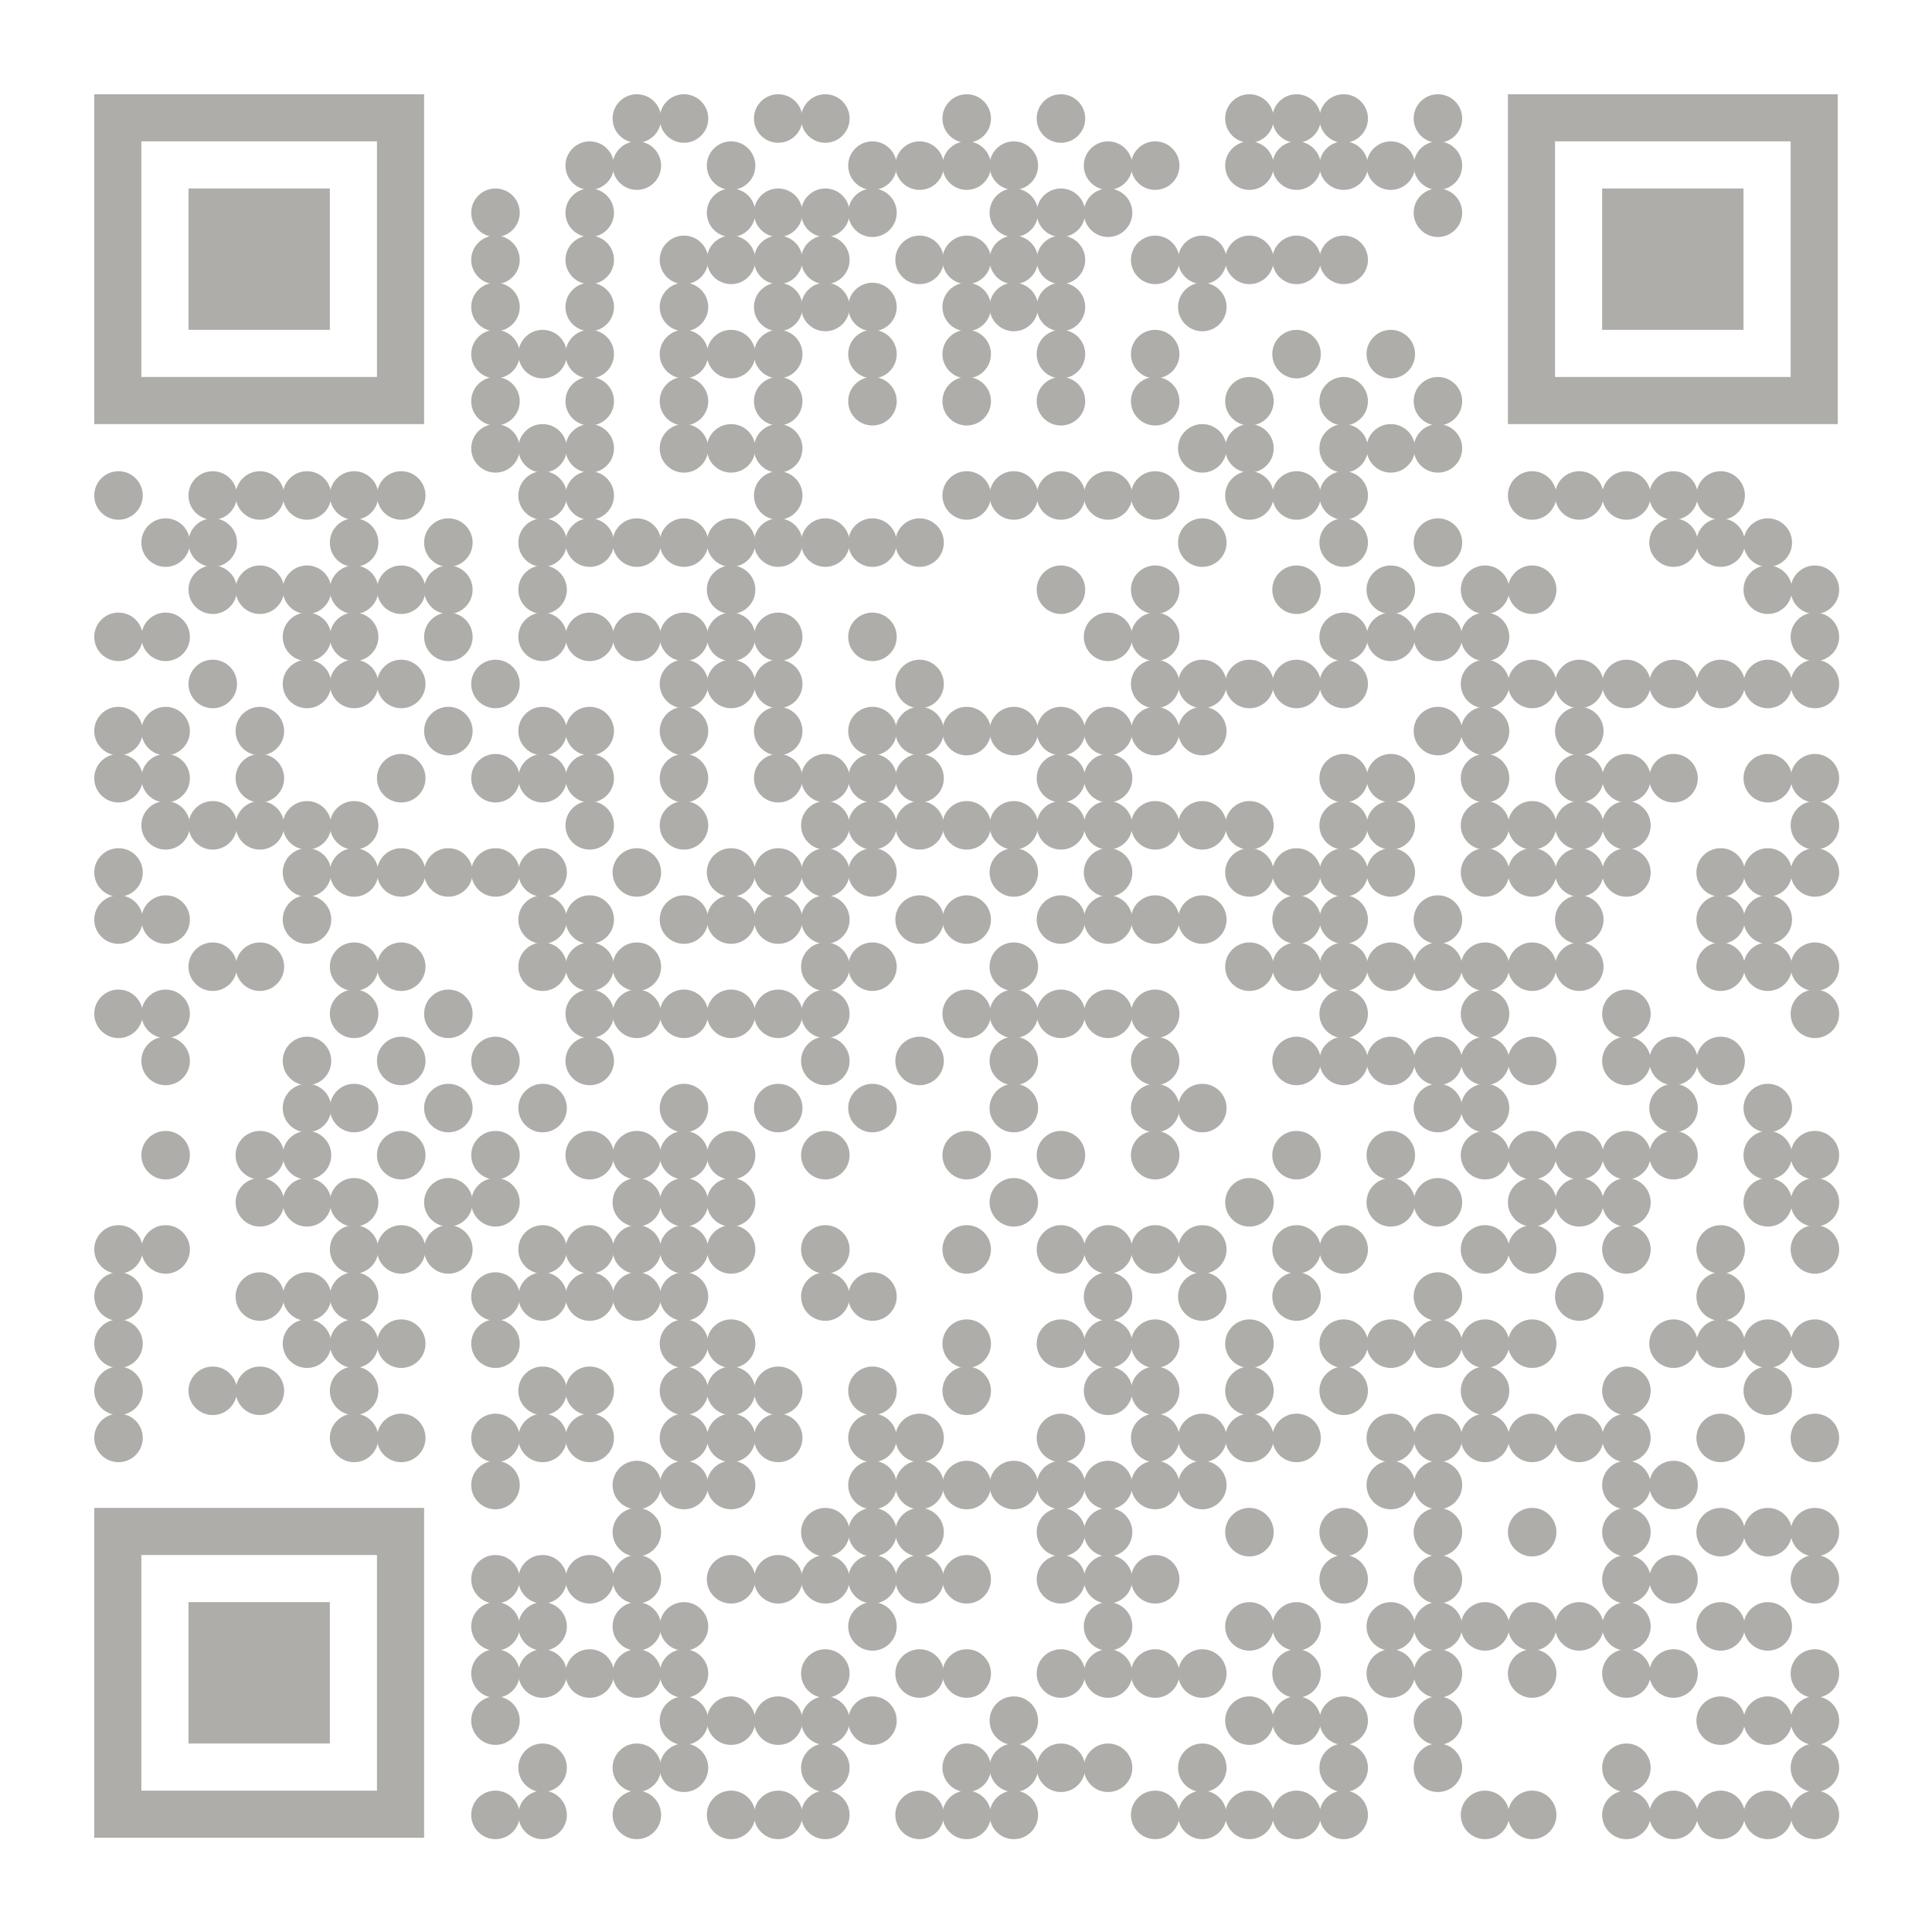 <?xml version="1.0" encoding="utf-8"?>
<svg xmlns="http://www.w3.org/2000/svg" xmlns:xlink="http://www.w3.org/1999/xlink" xml:space="preserve" width="328" height="328" viewBox="0 0 328 328"><rect width="328" height="328" fill="#ffffff" x="0" y="0"/><g fill="#aeada9">
<g transform="translate(104,16) scale(1.373)"><circle cx="3" cy="3" r="3"/></g>
<g transform="translate(112,16) scale(1.373)"><circle cx="3" cy="3" r="3"/></g>
<g transform="translate(128,16) scale(1.373)"><circle cx="3" cy="3" r="3"/></g>
<g transform="translate(136,16) scale(1.373)"><circle cx="3" cy="3" r="3"/></g>
<g transform="translate(160,16) scale(1.373)"><circle cx="3" cy="3" r="3"/></g>
<g transform="translate(176,16) scale(1.373)"><circle cx="3" cy="3" r="3"/></g>
<g transform="translate(208,16) scale(1.373)"><circle cx="3" cy="3" r="3"/></g>
<g transform="translate(216,16) scale(1.373)"><circle cx="3" cy="3" r="3"/></g>
<g transform="translate(224,16) scale(1.373)"><circle cx="3" cy="3" r="3"/></g>
<g transform="translate(240,16) scale(1.373)"><circle cx="3" cy="3" r="3"/></g>
<g transform="translate(96,24) scale(1.373)"><circle cx="3" cy="3" r="3"/></g>
<g transform="translate(104,24) scale(1.373)"><circle cx="3" cy="3" r="3"/></g>
<g transform="translate(120,24) scale(1.373)"><circle cx="3" cy="3" r="3"/></g>
<g transform="translate(144,24) scale(1.373)"><circle cx="3" cy="3" r="3"/></g>
<g transform="translate(152,24) scale(1.373)"><circle cx="3" cy="3" r="3"/></g>
<g transform="translate(160,24) scale(1.373)"><circle cx="3" cy="3" r="3"/></g>
<g transform="translate(168,24) scale(1.373)"><circle cx="3" cy="3" r="3"/></g>
<g transform="translate(184,24) scale(1.373)"><circle cx="3" cy="3" r="3"/></g>
<g transform="translate(192,24) scale(1.373)"><circle cx="3" cy="3" r="3"/></g>
<g transform="translate(208,24) scale(1.373)"><circle cx="3" cy="3" r="3"/></g>
<g transform="translate(216,24) scale(1.373)"><circle cx="3" cy="3" r="3"/></g>
<g transform="translate(224,24) scale(1.373)"><circle cx="3" cy="3" r="3"/></g>
<g transform="translate(232,24) scale(1.373)"><circle cx="3" cy="3" r="3"/></g>
<g transform="translate(240,24) scale(1.373)"><circle cx="3" cy="3" r="3"/></g>
<g transform="translate(80,32) scale(1.373)"><circle cx="3" cy="3" r="3"/></g>
<g transform="translate(96,32) scale(1.373)"><circle cx="3" cy="3" r="3"/></g>
<g transform="translate(120,32) scale(1.373)"><circle cx="3" cy="3" r="3"/></g>
<g transform="translate(128,32) scale(1.373)"><circle cx="3" cy="3" r="3"/></g>
<g transform="translate(136,32) scale(1.373)"><circle cx="3" cy="3" r="3"/></g>
<g transform="translate(144,32) scale(1.373)"><circle cx="3" cy="3" r="3"/></g>
<g transform="translate(168,32) scale(1.373)"><circle cx="3" cy="3" r="3"/></g>
<g transform="translate(176,32) scale(1.373)"><circle cx="3" cy="3" r="3"/></g>
<g transform="translate(184,32) scale(1.373)"><circle cx="3" cy="3" r="3"/></g>
<g transform="translate(240,32) scale(1.373)"><circle cx="3" cy="3" r="3"/></g>
<g transform="translate(80,40) scale(1.373)"><circle cx="3" cy="3" r="3"/></g>
<g transform="translate(96,40) scale(1.373)"><circle cx="3" cy="3" r="3"/></g>
<g transform="translate(112,40) scale(1.373)"><circle cx="3" cy="3" r="3"/></g>
<g transform="translate(120,40) scale(1.373)"><circle cx="3" cy="3" r="3"/></g>
<g transform="translate(128,40) scale(1.373)"><circle cx="3" cy="3" r="3"/></g>
<g transform="translate(136,40) scale(1.373)"><circle cx="3" cy="3" r="3"/></g>
<g transform="translate(152,40) scale(1.373)"><circle cx="3" cy="3" r="3"/></g>
<g transform="translate(160,40) scale(1.373)"><circle cx="3" cy="3" r="3"/></g>
<g transform="translate(168,40) scale(1.373)"><circle cx="3" cy="3" r="3"/></g>
<g transform="translate(176,40) scale(1.373)"><circle cx="3" cy="3" r="3"/></g>
<g transform="translate(192,40) scale(1.373)"><circle cx="3" cy="3" r="3"/></g>
<g transform="translate(200,40) scale(1.373)"><circle cx="3" cy="3" r="3"/></g>
<g transform="translate(208,40) scale(1.373)"><circle cx="3" cy="3" r="3"/></g>
<g transform="translate(216,40) scale(1.373)"><circle cx="3" cy="3" r="3"/></g>
<g transform="translate(224,40) scale(1.373)"><circle cx="3" cy="3" r="3"/></g>
<g transform="translate(80,48) scale(1.373)"><circle cx="3" cy="3" r="3"/></g>
<g transform="translate(96,48) scale(1.373)"><circle cx="3" cy="3" r="3"/></g>
<g transform="translate(112,48) scale(1.373)"><circle cx="3" cy="3" r="3"/></g>
<g transform="translate(128,48) scale(1.373)"><circle cx="3" cy="3" r="3"/></g>
<g transform="translate(136,48) scale(1.373)"><circle cx="3" cy="3" r="3"/></g>
<g transform="translate(144,48) scale(1.373)"><circle cx="3" cy="3" r="3"/></g>
<g transform="translate(160,48) scale(1.373)"><circle cx="3" cy="3" r="3"/></g>
<g transform="translate(168,48) scale(1.373)"><circle cx="3" cy="3" r="3"/></g>
<g transform="translate(176,48) scale(1.373)"><circle cx="3" cy="3" r="3"/></g>
<g transform="translate(200,48) scale(1.373)"><circle cx="3" cy="3" r="3"/></g>
<g transform="translate(80,56) scale(1.373)"><circle cx="3" cy="3" r="3"/></g>
<g transform="translate(88,56) scale(1.373)"><circle cx="3" cy="3" r="3"/></g>
<g transform="translate(96,56) scale(1.373)"><circle cx="3" cy="3" r="3"/></g>
<g transform="translate(112,56) scale(1.373)"><circle cx="3" cy="3" r="3"/></g>
<g transform="translate(120,56) scale(1.373)"><circle cx="3" cy="3" r="3"/></g>
<g transform="translate(128,56) scale(1.373)"><circle cx="3" cy="3" r="3"/></g>
<g transform="translate(144,56) scale(1.373)"><circle cx="3" cy="3" r="3"/></g>
<g transform="translate(160,56) scale(1.373)"><circle cx="3" cy="3" r="3"/></g>
<g transform="translate(176,56) scale(1.373)"><circle cx="3" cy="3" r="3"/></g>
<g transform="translate(192,56) scale(1.373)"><circle cx="3" cy="3" r="3"/></g>
<g transform="translate(216,56) scale(1.373)"><circle cx="3" cy="3" r="3"/></g>
<g transform="translate(232,56) scale(1.373)"><circle cx="3" cy="3" r="3"/></g>
<g transform="translate(80,64) scale(1.373)"><circle cx="3" cy="3" r="3"/></g>
<g transform="translate(96,64) scale(1.373)"><circle cx="3" cy="3" r="3"/></g>
<g transform="translate(112,64) scale(1.373)"><circle cx="3" cy="3" r="3"/></g>
<g transform="translate(128,64) scale(1.373)"><circle cx="3" cy="3" r="3"/></g>
<g transform="translate(144,64) scale(1.373)"><circle cx="3" cy="3" r="3"/></g>
<g transform="translate(160,64) scale(1.373)"><circle cx="3" cy="3" r="3"/></g>
<g transform="translate(176,64) scale(1.373)"><circle cx="3" cy="3" r="3"/></g>
<g transform="translate(192,64) scale(1.373)"><circle cx="3" cy="3" r="3"/></g>
<g transform="translate(208,64) scale(1.373)"><circle cx="3" cy="3" r="3"/></g>
<g transform="translate(224,64) scale(1.373)"><circle cx="3" cy="3" r="3"/></g>
<g transform="translate(240,64) scale(1.373)"><circle cx="3" cy="3" r="3"/></g>
<g transform="translate(80,72) scale(1.373)"><circle cx="3" cy="3" r="3"/></g>
<g transform="translate(88,72) scale(1.373)"><circle cx="3" cy="3" r="3"/></g>
<g transform="translate(96,72) scale(1.373)"><circle cx="3" cy="3" r="3"/></g>
<g transform="translate(112,72) scale(1.373)"><circle cx="3" cy="3" r="3"/></g>
<g transform="translate(120,72) scale(1.373)"><circle cx="3" cy="3" r="3"/></g>
<g transform="translate(128,72) scale(1.373)"><circle cx="3" cy="3" r="3"/></g>
<g transform="translate(200,72) scale(1.373)"><circle cx="3" cy="3" r="3"/></g>
<g transform="translate(208,72) scale(1.373)"><circle cx="3" cy="3" r="3"/></g>
<g transform="translate(224,72) scale(1.373)"><circle cx="3" cy="3" r="3"/></g>
<g transform="translate(232,72) scale(1.373)"><circle cx="3" cy="3" r="3"/></g>
<g transform="translate(240,72) scale(1.373)"><circle cx="3" cy="3" r="3"/></g>
<g transform="translate(16,80) scale(1.373)"><circle cx="3" cy="3" r="3"/></g>
<g transform="translate(32,80) scale(1.373)"><circle cx="3" cy="3" r="3"/></g>
<g transform="translate(40,80) scale(1.373)"><circle cx="3" cy="3" r="3"/></g>
<g transform="translate(48,80) scale(1.373)"><circle cx="3" cy="3" r="3"/></g>
<g transform="translate(56,80) scale(1.373)"><circle cx="3" cy="3" r="3"/></g>
<g transform="translate(64,80) scale(1.373)"><circle cx="3" cy="3" r="3"/></g>
<g transform="translate(88,80) scale(1.373)"><circle cx="3" cy="3" r="3"/></g>
<g transform="translate(96,80) scale(1.373)"><circle cx="3" cy="3" r="3"/></g>
<g transform="translate(128,80) scale(1.373)"><circle cx="3" cy="3" r="3"/></g>
<g transform="translate(160,80) scale(1.373)"><circle cx="3" cy="3" r="3"/></g>
<g transform="translate(168,80) scale(1.373)"><circle cx="3" cy="3" r="3"/></g>
<g transform="translate(176,80) scale(1.373)"><circle cx="3" cy="3" r="3"/></g>
<g transform="translate(184,80) scale(1.373)"><circle cx="3" cy="3" r="3"/></g>
<g transform="translate(192,80) scale(1.373)"><circle cx="3" cy="3" r="3"/></g>
<g transform="translate(208,80) scale(1.373)"><circle cx="3" cy="3" r="3"/></g>
<g transform="translate(216,80) scale(1.373)"><circle cx="3" cy="3" r="3"/></g>
<g transform="translate(224,80) scale(1.373)"><circle cx="3" cy="3" r="3"/></g>
<g transform="translate(256,80) scale(1.373)"><circle cx="3" cy="3" r="3"/></g>
<g transform="translate(264,80) scale(1.373)"><circle cx="3" cy="3" r="3"/></g>
<g transform="translate(272,80) scale(1.373)"><circle cx="3" cy="3" r="3"/></g>
<g transform="translate(280,80) scale(1.373)"><circle cx="3" cy="3" r="3"/></g>
<g transform="translate(288,80) scale(1.373)"><circle cx="3" cy="3" r="3"/></g>
<g transform="translate(24,88) scale(1.373)"><circle cx="3" cy="3" r="3"/></g>
<g transform="translate(32,88) scale(1.373)"><circle cx="3" cy="3" r="3"/></g>
<g transform="translate(56,88) scale(1.373)"><circle cx="3" cy="3" r="3"/></g>
<g transform="translate(72,88) scale(1.373)"><circle cx="3" cy="3" r="3"/></g>
<g transform="translate(88,88) scale(1.373)"><circle cx="3" cy="3" r="3"/></g>
<g transform="translate(96,88) scale(1.373)"><circle cx="3" cy="3" r="3"/></g>
<g transform="translate(104,88) scale(1.373)"><circle cx="3" cy="3" r="3"/></g>
<g transform="translate(112,88) scale(1.373)"><circle cx="3" cy="3" r="3"/></g>
<g transform="translate(120,88) scale(1.373)"><circle cx="3" cy="3" r="3"/></g>
<g transform="translate(128,88) scale(1.373)"><circle cx="3" cy="3" r="3"/></g>
<g transform="translate(136,88) scale(1.373)"><circle cx="3" cy="3" r="3"/></g>
<g transform="translate(144,88) scale(1.373)"><circle cx="3" cy="3" r="3"/></g>
<g transform="translate(152,88) scale(1.373)"><circle cx="3" cy="3" r="3"/></g>
<g transform="translate(200,88) scale(1.373)"><circle cx="3" cy="3" r="3"/></g>
<g transform="translate(224,88) scale(1.373)"><circle cx="3" cy="3" r="3"/></g>
<g transform="translate(240,88) scale(1.373)"><circle cx="3" cy="3" r="3"/></g>
<g transform="translate(280,88) scale(1.373)"><circle cx="3" cy="3" r="3"/></g>
<g transform="translate(288,88) scale(1.373)"><circle cx="3" cy="3" r="3"/></g>
<g transform="translate(296,88) scale(1.373)"><circle cx="3" cy="3" r="3"/></g>
<g transform="translate(32,96) scale(1.373)"><circle cx="3" cy="3" r="3"/></g>
<g transform="translate(40,96) scale(1.373)"><circle cx="3" cy="3" r="3"/></g>
<g transform="translate(48,96) scale(1.373)"><circle cx="3" cy="3" r="3"/></g>
<g transform="translate(56,96) scale(1.373)"><circle cx="3" cy="3" r="3"/></g>
<g transform="translate(64,96) scale(1.373)"><circle cx="3" cy="3" r="3"/></g>
<g transform="translate(72,96) scale(1.373)"><circle cx="3" cy="3" r="3"/></g>
<g transform="translate(88,96) scale(1.373)"><circle cx="3" cy="3" r="3"/></g>
<g transform="translate(120,96) scale(1.373)"><circle cx="3" cy="3" r="3"/></g>
<g transform="translate(176,96) scale(1.373)"><circle cx="3" cy="3" r="3"/></g>
<g transform="translate(192,96) scale(1.373)"><circle cx="3" cy="3" r="3"/></g>
<g transform="translate(216,96) scale(1.373)"><circle cx="3" cy="3" r="3"/></g>
<g transform="translate(232,96) scale(1.373)"><circle cx="3" cy="3" r="3"/></g>
<g transform="translate(248,96) scale(1.373)"><circle cx="3" cy="3" r="3"/></g>
<g transform="translate(256,96) scale(1.373)"><circle cx="3" cy="3" r="3"/></g>
<g transform="translate(296,96) scale(1.373)"><circle cx="3" cy="3" r="3"/></g>
<g transform="translate(304,96) scale(1.373)"><circle cx="3" cy="3" r="3"/></g>
<g transform="translate(16,104) scale(1.373)"><circle cx="3" cy="3" r="3"/></g>
<g transform="translate(24,104) scale(1.373)"><circle cx="3" cy="3" r="3"/></g>
<g transform="translate(48,104) scale(1.373)"><circle cx="3" cy="3" r="3"/></g>
<g transform="translate(56,104) scale(1.373)"><circle cx="3" cy="3" r="3"/></g>
<g transform="translate(72,104) scale(1.373)"><circle cx="3" cy="3" r="3"/></g>
<g transform="translate(88,104) scale(1.373)"><circle cx="3" cy="3" r="3"/></g>
<g transform="translate(96,104) scale(1.373)"><circle cx="3" cy="3" r="3"/></g>
<g transform="translate(104,104) scale(1.373)"><circle cx="3" cy="3" r="3"/></g>
<g transform="translate(112,104) scale(1.373)"><circle cx="3" cy="3" r="3"/></g>
<g transform="translate(120,104) scale(1.373)"><circle cx="3" cy="3" r="3"/></g>
<g transform="translate(128,104) scale(1.373)"><circle cx="3" cy="3" r="3"/></g>
<g transform="translate(144,104) scale(1.373)"><circle cx="3" cy="3" r="3"/></g>
<g transform="translate(184,104) scale(1.373)"><circle cx="3" cy="3" r="3"/></g>
<g transform="translate(192,104) scale(1.373)"><circle cx="3" cy="3" r="3"/></g>
<g transform="translate(224,104) scale(1.373)"><circle cx="3" cy="3" r="3"/></g>
<g transform="translate(232,104) scale(1.373)"><circle cx="3" cy="3" r="3"/></g>
<g transform="translate(240,104) scale(1.373)"><circle cx="3" cy="3" r="3"/></g>
<g transform="translate(248,104) scale(1.373)"><circle cx="3" cy="3" r="3"/></g>
<g transform="translate(304,104) scale(1.373)"><circle cx="3" cy="3" r="3"/></g>
<g transform="translate(32,112) scale(1.373)"><circle cx="3" cy="3" r="3"/></g>
<g transform="translate(48,112) scale(1.373)"><circle cx="3" cy="3" r="3"/></g>
<g transform="translate(56,112) scale(1.373)"><circle cx="3" cy="3" r="3"/></g>
<g transform="translate(64,112) scale(1.373)"><circle cx="3" cy="3" r="3"/></g>
<g transform="translate(80,112) scale(1.373)"><circle cx="3" cy="3" r="3"/></g>
<g transform="translate(112,112) scale(1.373)"><circle cx="3" cy="3" r="3"/></g>
<g transform="translate(120,112) scale(1.373)"><circle cx="3" cy="3" r="3"/></g>
<g transform="translate(128,112) scale(1.373)"><circle cx="3" cy="3" r="3"/></g>
<g transform="translate(152,112) scale(1.373)"><circle cx="3" cy="3" r="3"/></g>
<g transform="translate(192,112) scale(1.373)"><circle cx="3" cy="3" r="3"/></g>
<g transform="translate(200,112) scale(1.373)"><circle cx="3" cy="3" r="3"/></g>
<g transform="translate(208,112) scale(1.373)"><circle cx="3" cy="3" r="3"/></g>
<g transform="translate(216,112) scale(1.373)"><circle cx="3" cy="3" r="3"/></g>
<g transform="translate(224,112) scale(1.373)"><circle cx="3" cy="3" r="3"/></g>
<g transform="translate(248,112) scale(1.373)"><circle cx="3" cy="3" r="3"/></g>
<g transform="translate(256,112) scale(1.373)"><circle cx="3" cy="3" r="3"/></g>
<g transform="translate(264,112) scale(1.373)"><circle cx="3" cy="3" r="3"/></g>
<g transform="translate(272,112) scale(1.373)"><circle cx="3" cy="3" r="3"/></g>
<g transform="translate(280,112) scale(1.373)"><circle cx="3" cy="3" r="3"/></g>
<g transform="translate(288,112) scale(1.373)"><circle cx="3" cy="3" r="3"/></g>
<g transform="translate(296,112) scale(1.373)"><circle cx="3" cy="3" r="3"/></g>
<g transform="translate(304,112) scale(1.373)"><circle cx="3" cy="3" r="3"/></g>
<g transform="translate(16,120) scale(1.373)"><circle cx="3" cy="3" r="3"/></g>
<g transform="translate(24,120) scale(1.373)"><circle cx="3" cy="3" r="3"/></g>
<g transform="translate(40,120) scale(1.373)"><circle cx="3" cy="3" r="3"/></g>
<g transform="translate(72,120) scale(1.373)"><circle cx="3" cy="3" r="3"/></g>
<g transform="translate(88,120) scale(1.373)"><circle cx="3" cy="3" r="3"/></g>
<g transform="translate(96,120) scale(1.373)"><circle cx="3" cy="3" r="3"/></g>
<g transform="translate(112,120) scale(1.373)"><circle cx="3" cy="3" r="3"/></g>
<g transform="translate(128,120) scale(1.373)"><circle cx="3" cy="3" r="3"/></g>
<g transform="translate(144,120) scale(1.373)"><circle cx="3" cy="3" r="3"/></g>
<g transform="translate(152,120) scale(1.373)"><circle cx="3" cy="3" r="3"/></g>
<g transform="translate(160,120) scale(1.373)"><circle cx="3" cy="3" r="3"/></g>
<g transform="translate(168,120) scale(1.373)"><circle cx="3" cy="3" r="3"/></g>
<g transform="translate(176,120) scale(1.373)"><circle cx="3" cy="3" r="3"/></g>
<g transform="translate(184,120) scale(1.373)"><circle cx="3" cy="3" r="3"/></g>
<g transform="translate(192,120) scale(1.373)"><circle cx="3" cy="3" r="3"/></g>
<g transform="translate(200,120) scale(1.373)"><circle cx="3" cy="3" r="3"/></g>
<g transform="translate(240,120) scale(1.373)"><circle cx="3" cy="3" r="3"/></g>
<g transform="translate(248,120) scale(1.373)"><circle cx="3" cy="3" r="3"/></g>
<g transform="translate(264,120) scale(1.373)"><circle cx="3" cy="3" r="3"/></g>
<g transform="translate(16,128) scale(1.373)"><circle cx="3" cy="3" r="3"/></g>
<g transform="translate(24,128) scale(1.373)"><circle cx="3" cy="3" r="3"/></g>
<g transform="translate(40,128) scale(1.373)"><circle cx="3" cy="3" r="3"/></g>
<g transform="translate(64,128) scale(1.373)"><circle cx="3" cy="3" r="3"/></g>
<g transform="translate(80,128) scale(1.373)"><circle cx="3" cy="3" r="3"/></g>
<g transform="translate(88,128) scale(1.373)"><circle cx="3" cy="3" r="3"/></g>
<g transform="translate(96,128) scale(1.373)"><circle cx="3" cy="3" r="3"/></g>
<g transform="translate(112,128) scale(1.373)"><circle cx="3" cy="3" r="3"/></g>
<g transform="translate(128,128) scale(1.373)"><circle cx="3" cy="3" r="3"/></g>
<g transform="translate(136,128) scale(1.373)"><circle cx="3" cy="3" r="3"/></g>
<g transform="translate(144,128) scale(1.373)"><circle cx="3" cy="3" r="3"/></g>
<g transform="translate(152,128) scale(1.373)"><circle cx="3" cy="3" r="3"/></g>
<g transform="translate(176,128) scale(1.373)"><circle cx="3" cy="3" r="3"/></g>
<g transform="translate(184,128) scale(1.373)"><circle cx="3" cy="3" r="3"/></g>
<g transform="translate(224,128) scale(1.373)"><circle cx="3" cy="3" r="3"/></g>
<g transform="translate(232,128) scale(1.373)"><circle cx="3" cy="3" r="3"/></g>
<g transform="translate(248,128) scale(1.373)"><circle cx="3" cy="3" r="3"/></g>
<g transform="translate(264,128) scale(1.373)"><circle cx="3" cy="3" r="3"/></g>
<g transform="translate(272,128) scale(1.373)"><circle cx="3" cy="3" r="3"/></g>
<g transform="translate(280,128) scale(1.373)"><circle cx="3" cy="3" r="3"/></g>
<g transform="translate(296,128) scale(1.373)"><circle cx="3" cy="3" r="3"/></g>
<g transform="translate(304,128) scale(1.373)"><circle cx="3" cy="3" r="3"/></g>
<g transform="translate(24,136) scale(1.373)"><circle cx="3" cy="3" r="3"/></g>
<g transform="translate(32,136) scale(1.373)"><circle cx="3" cy="3" r="3"/></g>
<g transform="translate(40,136) scale(1.373)"><circle cx="3" cy="3" r="3"/></g>
<g transform="translate(48,136) scale(1.373)"><circle cx="3" cy="3" r="3"/></g>
<g transform="translate(56,136) scale(1.373)"><circle cx="3" cy="3" r="3"/></g>
<g transform="translate(96,136) scale(1.373)"><circle cx="3" cy="3" r="3"/></g>
<g transform="translate(112,136) scale(1.373)"><circle cx="3" cy="3" r="3"/></g>
<g transform="translate(136,136) scale(1.373)"><circle cx="3" cy="3" r="3"/></g>
<g transform="translate(144,136) scale(1.373)"><circle cx="3" cy="3" r="3"/></g>
<g transform="translate(152,136) scale(1.373)"><circle cx="3" cy="3" r="3"/></g>
<g transform="translate(160,136) scale(1.373)"><circle cx="3" cy="3" r="3"/></g>
<g transform="translate(168,136) scale(1.373)"><circle cx="3" cy="3" r="3"/></g>
<g transform="translate(176,136) scale(1.373)"><circle cx="3" cy="3" r="3"/></g>
<g transform="translate(184,136) scale(1.373)"><circle cx="3" cy="3" r="3"/></g>
<g transform="translate(192,136) scale(1.373)"><circle cx="3" cy="3" r="3"/></g>
<g transform="translate(200,136) scale(1.373)"><circle cx="3" cy="3" r="3"/></g>
<g transform="translate(208,136) scale(1.373)"><circle cx="3" cy="3" r="3"/></g>
<g transform="translate(224,136) scale(1.373)"><circle cx="3" cy="3" r="3"/></g>
<g transform="translate(232,136) scale(1.373)"><circle cx="3" cy="3" r="3"/></g>
<g transform="translate(248,136) scale(1.373)"><circle cx="3" cy="3" r="3"/></g>
<g transform="translate(256,136) scale(1.373)"><circle cx="3" cy="3" r="3"/></g>
<g transform="translate(264,136) scale(1.373)"><circle cx="3" cy="3" r="3"/></g>
<g transform="translate(272,136) scale(1.373)"><circle cx="3" cy="3" r="3"/></g>
<g transform="translate(304,136) scale(1.373)"><circle cx="3" cy="3" r="3"/></g>
<g transform="translate(16,144) scale(1.373)"><circle cx="3" cy="3" r="3"/></g>
<g transform="translate(48,144) scale(1.373)"><circle cx="3" cy="3" r="3"/></g>
<g transform="translate(56,144) scale(1.373)"><circle cx="3" cy="3" r="3"/></g>
<g transform="translate(64,144) scale(1.373)"><circle cx="3" cy="3" r="3"/></g>
<g transform="translate(72,144) scale(1.373)"><circle cx="3" cy="3" r="3"/></g>
<g transform="translate(80,144) scale(1.373)"><circle cx="3" cy="3" r="3"/></g>
<g transform="translate(88,144) scale(1.373)"><circle cx="3" cy="3" r="3"/></g>
<g transform="translate(104,144) scale(1.373)"><circle cx="3" cy="3" r="3"/></g>
<g transform="translate(120,144) scale(1.373)"><circle cx="3" cy="3" r="3"/></g>
<g transform="translate(128,144) scale(1.373)"><circle cx="3" cy="3" r="3"/></g>
<g transform="translate(136,144) scale(1.373)"><circle cx="3" cy="3" r="3"/></g>
<g transform="translate(144,144) scale(1.373)"><circle cx="3" cy="3" r="3"/></g>
<g transform="translate(168,144) scale(1.373)"><circle cx="3" cy="3" r="3"/></g>
<g transform="translate(184,144) scale(1.373)"><circle cx="3" cy="3" r="3"/></g>
<g transform="translate(208,144) scale(1.373)"><circle cx="3" cy="3" r="3"/></g>
<g transform="translate(216,144) scale(1.373)"><circle cx="3" cy="3" r="3"/></g>
<g transform="translate(224,144) scale(1.373)"><circle cx="3" cy="3" r="3"/></g>
<g transform="translate(232,144) scale(1.373)"><circle cx="3" cy="3" r="3"/></g>
<g transform="translate(248,144) scale(1.373)"><circle cx="3" cy="3" r="3"/></g>
<g transform="translate(256,144) scale(1.373)"><circle cx="3" cy="3" r="3"/></g>
<g transform="translate(264,144) scale(1.373)"><circle cx="3" cy="3" r="3"/></g>
<g transform="translate(272,144) scale(1.373)"><circle cx="3" cy="3" r="3"/></g>
<g transform="translate(288,144) scale(1.373)"><circle cx="3" cy="3" r="3"/></g>
<g transform="translate(296,144) scale(1.373)"><circle cx="3" cy="3" r="3"/></g>
<g transform="translate(304,144) scale(1.373)"><circle cx="3" cy="3" r="3"/></g>
<g transform="translate(16,152) scale(1.373)"><circle cx="3" cy="3" r="3"/></g>
<g transform="translate(24,152) scale(1.373)"><circle cx="3" cy="3" r="3"/></g>
<g transform="translate(48,152) scale(1.373)"><circle cx="3" cy="3" r="3"/></g>
<g transform="translate(88,152) scale(1.373)"><circle cx="3" cy="3" r="3"/></g>
<g transform="translate(96,152) scale(1.373)"><circle cx="3" cy="3" r="3"/></g>
<g transform="translate(112,152) scale(1.373)"><circle cx="3" cy="3" r="3"/></g>
<g transform="translate(120,152) scale(1.373)"><circle cx="3" cy="3" r="3"/></g>
<g transform="translate(128,152) scale(1.373)"><circle cx="3" cy="3" r="3"/></g>
<g transform="translate(136,152) scale(1.373)"><circle cx="3" cy="3" r="3"/></g>
<g transform="translate(152,152) scale(1.373)"><circle cx="3" cy="3" r="3"/></g>
<g transform="translate(160,152) scale(1.373)"><circle cx="3" cy="3" r="3"/></g>
<g transform="translate(176,152) scale(1.373)"><circle cx="3" cy="3" r="3"/></g>
<g transform="translate(184,152) scale(1.373)"><circle cx="3" cy="3" r="3"/></g>
<g transform="translate(192,152) scale(1.373)"><circle cx="3" cy="3" r="3"/></g>
<g transform="translate(200,152) scale(1.373)"><circle cx="3" cy="3" r="3"/></g>
<g transform="translate(216,152) scale(1.373)"><circle cx="3" cy="3" r="3"/></g>
<g transform="translate(224,152) scale(1.373)"><circle cx="3" cy="3" r="3"/></g>
<g transform="translate(240,152) scale(1.373)"><circle cx="3" cy="3" r="3"/></g>
<g transform="translate(264,152) scale(1.373)"><circle cx="3" cy="3" r="3"/></g>
<g transform="translate(288,152) scale(1.373)"><circle cx="3" cy="3" r="3"/></g>
<g transform="translate(296,152) scale(1.373)"><circle cx="3" cy="3" r="3"/></g>
<g transform="translate(32,160) scale(1.373)"><circle cx="3" cy="3" r="3"/></g>
<g transform="translate(40,160) scale(1.373)"><circle cx="3" cy="3" r="3"/></g>
<g transform="translate(56,160) scale(1.373)"><circle cx="3" cy="3" r="3"/></g>
<g transform="translate(64,160) scale(1.373)"><circle cx="3" cy="3" r="3"/></g>
<g transform="translate(88,160) scale(1.373)"><circle cx="3" cy="3" r="3"/></g>
<g transform="translate(96,160) scale(1.373)"><circle cx="3" cy="3" r="3"/></g>
<g transform="translate(104,160) scale(1.373)"><circle cx="3" cy="3" r="3"/></g>
<g transform="translate(136,160) scale(1.373)"><circle cx="3" cy="3" r="3"/></g>
<g transform="translate(144,160) scale(1.373)"><circle cx="3" cy="3" r="3"/></g>
<g transform="translate(168,160) scale(1.373)"><circle cx="3" cy="3" r="3"/></g>
<g transform="translate(208,160) scale(1.373)"><circle cx="3" cy="3" r="3"/></g>
<g transform="translate(216,160) scale(1.373)"><circle cx="3" cy="3" r="3"/></g>
<g transform="translate(224,160) scale(1.373)"><circle cx="3" cy="3" r="3"/></g>
<g transform="translate(232,160) scale(1.373)"><circle cx="3" cy="3" r="3"/></g>
<g transform="translate(240,160) scale(1.373)"><circle cx="3" cy="3" r="3"/></g>
<g transform="translate(248,160) scale(1.373)"><circle cx="3" cy="3" r="3"/></g>
<g transform="translate(256,160) scale(1.373)"><circle cx="3" cy="3" r="3"/></g>
<g transform="translate(264,160) scale(1.373)"><circle cx="3" cy="3" r="3"/></g>
<g transform="translate(288,160) scale(1.373)"><circle cx="3" cy="3" r="3"/></g>
<g transform="translate(296,160) scale(1.373)"><circle cx="3" cy="3" r="3"/></g>
<g transform="translate(304,160) scale(1.373)"><circle cx="3" cy="3" r="3"/></g>
<g transform="translate(16,168) scale(1.373)"><circle cx="3" cy="3" r="3"/></g>
<g transform="translate(24,168) scale(1.373)"><circle cx="3" cy="3" r="3"/></g>
<g transform="translate(56,168) scale(1.373)"><circle cx="3" cy="3" r="3"/></g>
<g transform="translate(72,168) scale(1.373)"><circle cx="3" cy="3" r="3"/></g>
<g transform="translate(96,168) scale(1.373)"><circle cx="3" cy="3" r="3"/></g>
<g transform="translate(104,168) scale(1.373)"><circle cx="3" cy="3" r="3"/></g>
<g transform="translate(112,168) scale(1.373)"><circle cx="3" cy="3" r="3"/></g>
<g transform="translate(120,168) scale(1.373)"><circle cx="3" cy="3" r="3"/></g>
<g transform="translate(128,168) scale(1.373)"><circle cx="3" cy="3" r="3"/></g>
<g transform="translate(136,168) scale(1.373)"><circle cx="3" cy="3" r="3"/></g>
<g transform="translate(160,168) scale(1.373)"><circle cx="3" cy="3" r="3"/></g>
<g transform="translate(168,168) scale(1.373)"><circle cx="3" cy="3" r="3"/></g>
<g transform="translate(176,168) scale(1.373)"><circle cx="3" cy="3" r="3"/></g>
<g transform="translate(184,168) scale(1.373)"><circle cx="3" cy="3" r="3"/></g>
<g transform="translate(192,168) scale(1.373)"><circle cx="3" cy="3" r="3"/></g>
<g transform="translate(224,168) scale(1.373)"><circle cx="3" cy="3" r="3"/></g>
<g transform="translate(248,168) scale(1.373)"><circle cx="3" cy="3" r="3"/></g>
<g transform="translate(272,168) scale(1.373)"><circle cx="3" cy="3" r="3"/></g>
<g transform="translate(304,168) scale(1.373)"><circle cx="3" cy="3" r="3"/></g>
<g transform="translate(24,176) scale(1.373)"><circle cx="3" cy="3" r="3"/></g>
<g transform="translate(48,176) scale(1.373)"><circle cx="3" cy="3" r="3"/></g>
<g transform="translate(64,176) scale(1.373)"><circle cx="3" cy="3" r="3"/></g>
<g transform="translate(80,176) scale(1.373)"><circle cx="3" cy="3" r="3"/></g>
<g transform="translate(96,176) scale(1.373)"><circle cx="3" cy="3" r="3"/></g>
<g transform="translate(136,176) scale(1.373)"><circle cx="3" cy="3" r="3"/></g>
<g transform="translate(152,176) scale(1.373)"><circle cx="3" cy="3" r="3"/></g>
<g transform="translate(168,176) scale(1.373)"><circle cx="3" cy="3" r="3"/></g>
<g transform="translate(192,176) scale(1.373)"><circle cx="3" cy="3" r="3"/></g>
<g transform="translate(216,176) scale(1.373)"><circle cx="3" cy="3" r="3"/></g>
<g transform="translate(224,176) scale(1.373)"><circle cx="3" cy="3" r="3"/></g>
<g transform="translate(232,176) scale(1.373)"><circle cx="3" cy="3" r="3"/></g>
<g transform="translate(240,176) scale(1.373)"><circle cx="3" cy="3" r="3"/></g>
<g transform="translate(248,176) scale(1.373)"><circle cx="3" cy="3" r="3"/></g>
<g transform="translate(256,176) scale(1.373)"><circle cx="3" cy="3" r="3"/></g>
<g transform="translate(272,176) scale(1.373)"><circle cx="3" cy="3" r="3"/></g>
<g transform="translate(280,176) scale(1.373)"><circle cx="3" cy="3" r="3"/></g>
<g transform="translate(288,176) scale(1.373)"><circle cx="3" cy="3" r="3"/></g>
<g transform="translate(48,184) scale(1.373)"><circle cx="3" cy="3" r="3"/></g>
<g transform="translate(56,184) scale(1.373)"><circle cx="3" cy="3" r="3"/></g>
<g transform="translate(72,184) scale(1.373)"><circle cx="3" cy="3" r="3"/></g>
<g transform="translate(88,184) scale(1.373)"><circle cx="3" cy="3" r="3"/></g>
<g transform="translate(112,184) scale(1.373)"><circle cx="3" cy="3" r="3"/></g>
<g transform="translate(128,184) scale(1.373)"><circle cx="3" cy="3" r="3"/></g>
<g transform="translate(144,184) scale(1.373)"><circle cx="3" cy="3" r="3"/></g>
<g transform="translate(168,184) scale(1.373)"><circle cx="3" cy="3" r="3"/></g>
<g transform="translate(192,184) scale(1.373)"><circle cx="3" cy="3" r="3"/></g>
<g transform="translate(200,184) scale(1.373)"><circle cx="3" cy="3" r="3"/></g>
<g transform="translate(240,184) scale(1.373)"><circle cx="3" cy="3" r="3"/></g>
<g transform="translate(248,184) scale(1.373)"><circle cx="3" cy="3" r="3"/></g>
<g transform="translate(280,184) scale(1.373)"><circle cx="3" cy="3" r="3"/></g>
<g transform="translate(296,184) scale(1.373)"><circle cx="3" cy="3" r="3"/></g>
<g transform="translate(24,192) scale(1.373)"><circle cx="3" cy="3" r="3"/></g>
<g transform="translate(40,192) scale(1.373)"><circle cx="3" cy="3" r="3"/></g>
<g transform="translate(48,192) scale(1.373)"><circle cx="3" cy="3" r="3"/></g>
<g transform="translate(64,192) scale(1.373)"><circle cx="3" cy="3" r="3"/></g>
<g transform="translate(80,192) scale(1.373)"><circle cx="3" cy="3" r="3"/></g>
<g transform="translate(96,192) scale(1.373)"><circle cx="3" cy="3" r="3"/></g>
<g transform="translate(104,192) scale(1.373)"><circle cx="3" cy="3" r="3"/></g>
<g transform="translate(112,192) scale(1.373)"><circle cx="3" cy="3" r="3"/></g>
<g transform="translate(120,192) scale(1.373)"><circle cx="3" cy="3" r="3"/></g>
<g transform="translate(136,192) scale(1.373)"><circle cx="3" cy="3" r="3"/></g>
<g transform="translate(160,192) scale(1.373)"><circle cx="3" cy="3" r="3"/></g>
<g transform="translate(176,192) scale(1.373)"><circle cx="3" cy="3" r="3"/></g>
<g transform="translate(192,192) scale(1.373)"><circle cx="3" cy="3" r="3"/></g>
<g transform="translate(216,192) scale(1.373)"><circle cx="3" cy="3" r="3"/></g>
<g transform="translate(232,192) scale(1.373)"><circle cx="3" cy="3" r="3"/></g>
<g transform="translate(248,192) scale(1.373)"><circle cx="3" cy="3" r="3"/></g>
<g transform="translate(256,192) scale(1.373)"><circle cx="3" cy="3" r="3"/></g>
<g transform="translate(264,192) scale(1.373)"><circle cx="3" cy="3" r="3"/></g>
<g transform="translate(272,192) scale(1.373)"><circle cx="3" cy="3" r="3"/></g>
<g transform="translate(280,192) scale(1.373)"><circle cx="3" cy="3" r="3"/></g>
<g transform="translate(296,192) scale(1.373)"><circle cx="3" cy="3" r="3"/></g>
<g transform="translate(304,192) scale(1.373)"><circle cx="3" cy="3" r="3"/></g>
<g transform="translate(40,200) scale(1.373)"><circle cx="3" cy="3" r="3"/></g>
<g transform="translate(48,200) scale(1.373)"><circle cx="3" cy="3" r="3"/></g>
<g transform="translate(56,200) scale(1.373)"><circle cx="3" cy="3" r="3"/></g>
<g transform="translate(72,200) scale(1.373)"><circle cx="3" cy="3" r="3"/></g>
<g transform="translate(80,200) scale(1.373)"><circle cx="3" cy="3" r="3"/></g>
<g transform="translate(104,200) scale(1.373)"><circle cx="3" cy="3" r="3"/></g>
<g transform="translate(112,200) scale(1.373)"><circle cx="3" cy="3" r="3"/></g>
<g transform="translate(120,200) scale(1.373)"><circle cx="3" cy="3" r="3"/></g>
<g transform="translate(168,200) scale(1.373)"><circle cx="3" cy="3" r="3"/></g>
<g transform="translate(208,200) scale(1.373)"><circle cx="3" cy="3" r="3"/></g>
<g transform="translate(232,200) scale(1.373)"><circle cx="3" cy="3" r="3"/></g>
<g transform="translate(240,200) scale(1.373)"><circle cx="3" cy="3" r="3"/></g>
<g transform="translate(256,200) scale(1.373)"><circle cx="3" cy="3" r="3"/></g>
<g transform="translate(264,200) scale(1.373)"><circle cx="3" cy="3" r="3"/></g>
<g transform="translate(272,200) scale(1.373)"><circle cx="3" cy="3" r="3"/></g>
<g transform="translate(296,200) scale(1.373)"><circle cx="3" cy="3" r="3"/></g>
<g transform="translate(304,200) scale(1.373)"><circle cx="3" cy="3" r="3"/></g>
<g transform="translate(16,208) scale(1.373)"><circle cx="3" cy="3" r="3"/></g>
<g transform="translate(24,208) scale(1.373)"><circle cx="3" cy="3" r="3"/></g>
<g transform="translate(56,208) scale(1.373)"><circle cx="3" cy="3" r="3"/></g>
<g transform="translate(64,208) scale(1.373)"><circle cx="3" cy="3" r="3"/></g>
<g transform="translate(72,208) scale(1.373)"><circle cx="3" cy="3" r="3"/></g>
<g transform="translate(88,208) scale(1.373)"><circle cx="3" cy="3" r="3"/></g>
<g transform="translate(96,208) scale(1.373)"><circle cx="3" cy="3" r="3"/></g>
<g transform="translate(104,208) scale(1.373)"><circle cx="3" cy="3" r="3"/></g>
<g transform="translate(112,208) scale(1.373)"><circle cx="3" cy="3" r="3"/></g>
<g transform="translate(120,208) scale(1.373)"><circle cx="3" cy="3" r="3"/></g>
<g transform="translate(136,208) scale(1.373)"><circle cx="3" cy="3" r="3"/></g>
<g transform="translate(160,208) scale(1.373)"><circle cx="3" cy="3" r="3"/></g>
<g transform="translate(176,208) scale(1.373)"><circle cx="3" cy="3" r="3"/></g>
<g transform="translate(184,208) scale(1.373)"><circle cx="3" cy="3" r="3"/></g>
<g transform="translate(192,208) scale(1.373)"><circle cx="3" cy="3" r="3"/></g>
<g transform="translate(200,208) scale(1.373)"><circle cx="3" cy="3" r="3"/></g>
<g transform="translate(216,208) scale(1.373)"><circle cx="3" cy="3" r="3"/></g>
<g transform="translate(224,208) scale(1.373)"><circle cx="3" cy="3" r="3"/></g>
<g transform="translate(248,208) scale(1.373)"><circle cx="3" cy="3" r="3"/></g>
<g transform="translate(256,208) scale(1.373)"><circle cx="3" cy="3" r="3"/></g>
<g transform="translate(272,208) scale(1.373)"><circle cx="3" cy="3" r="3"/></g>
<g transform="translate(288,208) scale(1.373)"><circle cx="3" cy="3" r="3"/></g>
<g transform="translate(304,208) scale(1.373)"><circle cx="3" cy="3" r="3"/></g>
<g transform="translate(16,216) scale(1.373)"><circle cx="3" cy="3" r="3"/></g>
<g transform="translate(40,216) scale(1.373)"><circle cx="3" cy="3" r="3"/></g>
<g transform="translate(48,216) scale(1.373)"><circle cx="3" cy="3" r="3"/></g>
<g transform="translate(56,216) scale(1.373)"><circle cx="3" cy="3" r="3"/></g>
<g transform="translate(80,216) scale(1.373)"><circle cx="3" cy="3" r="3"/></g>
<g transform="translate(88,216) scale(1.373)"><circle cx="3" cy="3" r="3"/></g>
<g transform="translate(96,216) scale(1.373)"><circle cx="3" cy="3" r="3"/></g>
<g transform="translate(104,216) scale(1.373)"><circle cx="3" cy="3" r="3"/></g>
<g transform="translate(112,216) scale(1.373)"><circle cx="3" cy="3" r="3"/></g>
<g transform="translate(136,216) scale(1.373)"><circle cx="3" cy="3" r="3"/></g>
<g transform="translate(144,216) scale(1.373)"><circle cx="3" cy="3" r="3"/></g>
<g transform="translate(184,216) scale(1.373)"><circle cx="3" cy="3" r="3"/></g>
<g transform="translate(200,216) scale(1.373)"><circle cx="3" cy="3" r="3"/></g>
<g transform="translate(216,216) scale(1.373)"><circle cx="3" cy="3" r="3"/></g>
<g transform="translate(240,216) scale(1.373)"><circle cx="3" cy="3" r="3"/></g>
<g transform="translate(264,216) scale(1.373)"><circle cx="3" cy="3" r="3"/></g>
<g transform="translate(288,216) scale(1.373)"><circle cx="3" cy="3" r="3"/></g>
<g transform="translate(16,224) scale(1.373)"><circle cx="3" cy="3" r="3"/></g>
<g transform="translate(48,224) scale(1.373)"><circle cx="3" cy="3" r="3"/></g>
<g transform="translate(56,224) scale(1.373)"><circle cx="3" cy="3" r="3"/></g>
<g transform="translate(64,224) scale(1.373)"><circle cx="3" cy="3" r="3"/></g>
<g transform="translate(80,224) scale(1.373)"><circle cx="3" cy="3" r="3"/></g>
<g transform="translate(112,224) scale(1.373)"><circle cx="3" cy="3" r="3"/></g>
<g transform="translate(120,224) scale(1.373)"><circle cx="3" cy="3" r="3"/></g>
<g transform="translate(160,224) scale(1.373)"><circle cx="3" cy="3" r="3"/></g>
<g transform="translate(176,224) scale(1.373)"><circle cx="3" cy="3" r="3"/></g>
<g transform="translate(184,224) scale(1.373)"><circle cx="3" cy="3" r="3"/></g>
<g transform="translate(192,224) scale(1.373)"><circle cx="3" cy="3" r="3"/></g>
<g transform="translate(208,224) scale(1.373)"><circle cx="3" cy="3" r="3"/></g>
<g transform="translate(224,224) scale(1.373)"><circle cx="3" cy="3" r="3"/></g>
<g transform="translate(232,224) scale(1.373)"><circle cx="3" cy="3" r="3"/></g>
<g transform="translate(240,224) scale(1.373)"><circle cx="3" cy="3" r="3"/></g>
<g transform="translate(248,224) scale(1.373)"><circle cx="3" cy="3" r="3"/></g>
<g transform="translate(256,224) scale(1.373)"><circle cx="3" cy="3" r="3"/></g>
<g transform="translate(280,224) scale(1.373)"><circle cx="3" cy="3" r="3"/></g>
<g transform="translate(288,224) scale(1.373)"><circle cx="3" cy="3" r="3"/></g>
<g transform="translate(296,224) scale(1.373)"><circle cx="3" cy="3" r="3"/></g>
<g transform="translate(304,224) scale(1.373)"><circle cx="3" cy="3" r="3"/></g>
<g transform="translate(16,232) scale(1.373)"><circle cx="3" cy="3" r="3"/></g>
<g transform="translate(32,232) scale(1.373)"><circle cx="3" cy="3" r="3"/></g>
<g transform="translate(40,232) scale(1.373)"><circle cx="3" cy="3" r="3"/></g>
<g transform="translate(56,232) scale(1.373)"><circle cx="3" cy="3" r="3"/></g>
<g transform="translate(88,232) scale(1.373)"><circle cx="3" cy="3" r="3"/></g>
<g transform="translate(96,232) scale(1.373)"><circle cx="3" cy="3" r="3"/></g>
<g transform="translate(112,232) scale(1.373)"><circle cx="3" cy="3" r="3"/></g>
<g transform="translate(120,232) scale(1.373)"><circle cx="3" cy="3" r="3"/></g>
<g transform="translate(128,232) scale(1.373)"><circle cx="3" cy="3" r="3"/></g>
<g transform="translate(144,232) scale(1.373)"><circle cx="3" cy="3" r="3"/></g>
<g transform="translate(160,232) scale(1.373)"><circle cx="3" cy="3" r="3"/></g>
<g transform="translate(184,232) scale(1.373)"><circle cx="3" cy="3" r="3"/></g>
<g transform="translate(192,232) scale(1.373)"><circle cx="3" cy="3" r="3"/></g>
<g transform="translate(208,232) scale(1.373)"><circle cx="3" cy="3" r="3"/></g>
<g transform="translate(224,232) scale(1.373)"><circle cx="3" cy="3" r="3"/></g>
<g transform="translate(248,232) scale(1.373)"><circle cx="3" cy="3" r="3"/></g>
<g transform="translate(272,232) scale(1.373)"><circle cx="3" cy="3" r="3"/></g>
<g transform="translate(296,232) scale(1.373)"><circle cx="3" cy="3" r="3"/></g>
<g transform="translate(16,240) scale(1.373)"><circle cx="3" cy="3" r="3"/></g>
<g transform="translate(56,240) scale(1.373)"><circle cx="3" cy="3" r="3"/></g>
<g transform="translate(64,240) scale(1.373)"><circle cx="3" cy="3" r="3"/></g>
<g transform="translate(80,240) scale(1.373)"><circle cx="3" cy="3" r="3"/></g>
<g transform="translate(88,240) scale(1.373)"><circle cx="3" cy="3" r="3"/></g>
<g transform="translate(96,240) scale(1.373)"><circle cx="3" cy="3" r="3"/></g>
<g transform="translate(112,240) scale(1.373)"><circle cx="3" cy="3" r="3"/></g>
<g transform="translate(120,240) scale(1.373)"><circle cx="3" cy="3" r="3"/></g>
<g transform="translate(128,240) scale(1.373)"><circle cx="3" cy="3" r="3"/></g>
<g transform="translate(144,240) scale(1.373)"><circle cx="3" cy="3" r="3"/></g>
<g transform="translate(152,240) scale(1.373)"><circle cx="3" cy="3" r="3"/></g>
<g transform="translate(176,240) scale(1.373)"><circle cx="3" cy="3" r="3"/></g>
<g transform="translate(192,240) scale(1.373)"><circle cx="3" cy="3" r="3"/></g>
<g transform="translate(200,240) scale(1.373)"><circle cx="3" cy="3" r="3"/></g>
<g transform="translate(208,240) scale(1.373)"><circle cx="3" cy="3" r="3"/></g>
<g transform="translate(216,240) scale(1.373)"><circle cx="3" cy="3" r="3"/></g>
<g transform="translate(232,240) scale(1.373)"><circle cx="3" cy="3" r="3"/></g>
<g transform="translate(240,240) scale(1.373)"><circle cx="3" cy="3" r="3"/></g>
<g transform="translate(248,240) scale(1.373)"><circle cx="3" cy="3" r="3"/></g>
<g transform="translate(256,240) scale(1.373)"><circle cx="3" cy="3" r="3"/></g>
<g transform="translate(264,240) scale(1.373)"><circle cx="3" cy="3" r="3"/></g>
<g transform="translate(272,240) scale(1.373)"><circle cx="3" cy="3" r="3"/></g>
<g transform="translate(288,240) scale(1.373)"><circle cx="3" cy="3" r="3"/></g>
<g transform="translate(304,240) scale(1.373)"><circle cx="3" cy="3" r="3"/></g>
<g transform="translate(80,248) scale(1.373)"><circle cx="3" cy="3" r="3"/></g>
<g transform="translate(104,248) scale(1.373)"><circle cx="3" cy="3" r="3"/></g>
<g transform="translate(112,248) scale(1.373)"><circle cx="3" cy="3" r="3"/></g>
<g transform="translate(120,248) scale(1.373)"><circle cx="3" cy="3" r="3"/></g>
<g transform="translate(144,248) scale(1.373)"><circle cx="3" cy="3" r="3"/></g>
<g transform="translate(152,248) scale(1.373)"><circle cx="3" cy="3" r="3"/></g>
<g transform="translate(160,248) scale(1.373)"><circle cx="3" cy="3" r="3"/></g>
<g transform="translate(168,248) scale(1.373)"><circle cx="3" cy="3" r="3"/></g>
<g transform="translate(176,248) scale(1.373)"><circle cx="3" cy="3" r="3"/></g>
<g transform="translate(184,248) scale(1.373)"><circle cx="3" cy="3" r="3"/></g>
<g transform="translate(192,248) scale(1.373)"><circle cx="3" cy="3" r="3"/></g>
<g transform="translate(200,248) scale(1.373)"><circle cx="3" cy="3" r="3"/></g>
<g transform="translate(232,248) scale(1.373)"><circle cx="3" cy="3" r="3"/></g>
<g transform="translate(240,248) scale(1.373)"><circle cx="3" cy="3" r="3"/></g>
<g transform="translate(272,248) scale(1.373)"><circle cx="3" cy="3" r="3"/></g>
<g transform="translate(280,248) scale(1.373)"><circle cx="3" cy="3" r="3"/></g>
<g transform="translate(104,256) scale(1.373)"><circle cx="3" cy="3" r="3"/></g>
<g transform="translate(136,256) scale(1.373)"><circle cx="3" cy="3" r="3"/></g>
<g transform="translate(144,256) scale(1.373)"><circle cx="3" cy="3" r="3"/></g>
<g transform="translate(152,256) scale(1.373)"><circle cx="3" cy="3" r="3"/></g>
<g transform="translate(176,256) scale(1.373)"><circle cx="3" cy="3" r="3"/></g>
<g transform="translate(184,256) scale(1.373)"><circle cx="3" cy="3" r="3"/></g>
<g transform="translate(208,256) scale(1.373)"><circle cx="3" cy="3" r="3"/></g>
<g transform="translate(224,256) scale(1.373)"><circle cx="3" cy="3" r="3"/></g>
<g transform="translate(240,256) scale(1.373)"><circle cx="3" cy="3" r="3"/></g>
<g transform="translate(256,256) scale(1.373)"><circle cx="3" cy="3" r="3"/></g>
<g transform="translate(272,256) scale(1.373)"><circle cx="3" cy="3" r="3"/></g>
<g transform="translate(288,256) scale(1.373)"><circle cx="3" cy="3" r="3"/></g>
<g transform="translate(296,256) scale(1.373)"><circle cx="3" cy="3" r="3"/></g>
<g transform="translate(304,256) scale(1.373)"><circle cx="3" cy="3" r="3"/></g>
<g transform="translate(80,264) scale(1.373)"><circle cx="3" cy="3" r="3"/></g>
<g transform="translate(88,264) scale(1.373)"><circle cx="3" cy="3" r="3"/></g>
<g transform="translate(96,264) scale(1.373)"><circle cx="3" cy="3" r="3"/></g>
<g transform="translate(104,264) scale(1.373)"><circle cx="3" cy="3" r="3"/></g>
<g transform="translate(120,264) scale(1.373)"><circle cx="3" cy="3" r="3"/></g>
<g transform="translate(128,264) scale(1.373)"><circle cx="3" cy="3" r="3"/></g>
<g transform="translate(136,264) scale(1.373)"><circle cx="3" cy="3" r="3"/></g>
<g transform="translate(144,264) scale(1.373)"><circle cx="3" cy="3" r="3"/></g>
<g transform="translate(152,264) scale(1.373)"><circle cx="3" cy="3" r="3"/></g>
<g transform="translate(160,264) scale(1.373)"><circle cx="3" cy="3" r="3"/></g>
<g transform="translate(176,264) scale(1.373)"><circle cx="3" cy="3" r="3"/></g>
<g transform="translate(184,264) scale(1.373)"><circle cx="3" cy="3" r="3"/></g>
<g transform="translate(192,264) scale(1.373)"><circle cx="3" cy="3" r="3"/></g>
<g transform="translate(224,264) scale(1.373)"><circle cx="3" cy="3" r="3"/></g>
<g transform="translate(240,264) scale(1.373)"><circle cx="3" cy="3" r="3"/></g>
<g transform="translate(272,264) scale(1.373)"><circle cx="3" cy="3" r="3"/></g>
<g transform="translate(280,264) scale(1.373)"><circle cx="3" cy="3" r="3"/></g>
<g transform="translate(304,264) scale(1.373)"><circle cx="3" cy="3" r="3"/></g>
<g transform="translate(80,272) scale(1.373)"><circle cx="3" cy="3" r="3"/></g>
<g transform="translate(88,272) scale(1.373)"><circle cx="3" cy="3" r="3"/></g>
<g transform="translate(104,272) scale(1.373)"><circle cx="3" cy="3" r="3"/></g>
<g transform="translate(112,272) scale(1.373)"><circle cx="3" cy="3" r="3"/></g>
<g transform="translate(144,272) scale(1.373)"><circle cx="3" cy="3" r="3"/></g>
<g transform="translate(184,272) scale(1.373)"><circle cx="3" cy="3" r="3"/></g>
<g transform="translate(208,272) scale(1.373)"><circle cx="3" cy="3" r="3"/></g>
<g transform="translate(216,272) scale(1.373)"><circle cx="3" cy="3" r="3"/></g>
<g transform="translate(232,272) scale(1.373)"><circle cx="3" cy="3" r="3"/></g>
<g transform="translate(240,272) scale(1.373)"><circle cx="3" cy="3" r="3"/></g>
<g transform="translate(248,272) scale(1.373)"><circle cx="3" cy="3" r="3"/></g>
<g transform="translate(256,272) scale(1.373)"><circle cx="3" cy="3" r="3"/></g>
<g transform="translate(264,272) scale(1.373)"><circle cx="3" cy="3" r="3"/></g>
<g transform="translate(272,272) scale(1.373)"><circle cx="3" cy="3" r="3"/></g>
<g transform="translate(288,272) scale(1.373)"><circle cx="3" cy="3" r="3"/></g>
<g transform="translate(296,272) scale(1.373)"><circle cx="3" cy="3" r="3"/></g>
<g transform="translate(80,280) scale(1.373)"><circle cx="3" cy="3" r="3"/></g>
<g transform="translate(88,280) scale(1.373)"><circle cx="3" cy="3" r="3"/></g>
<g transform="translate(96,280) scale(1.373)"><circle cx="3" cy="3" r="3"/></g>
<g transform="translate(104,280) scale(1.373)"><circle cx="3" cy="3" r="3"/></g>
<g transform="translate(112,280) scale(1.373)"><circle cx="3" cy="3" r="3"/></g>
<g transform="translate(136,280) scale(1.373)"><circle cx="3" cy="3" r="3"/></g>
<g transform="translate(152,280) scale(1.373)"><circle cx="3" cy="3" r="3"/></g>
<g transform="translate(160,280) scale(1.373)"><circle cx="3" cy="3" r="3"/></g>
<g transform="translate(176,280) scale(1.373)"><circle cx="3" cy="3" r="3"/></g>
<g transform="translate(184,280) scale(1.373)"><circle cx="3" cy="3" r="3"/></g>
<g transform="translate(192,280) scale(1.373)"><circle cx="3" cy="3" r="3"/></g>
<g transform="translate(200,280) scale(1.373)"><circle cx="3" cy="3" r="3"/></g>
<g transform="translate(216,280) scale(1.373)"><circle cx="3" cy="3" r="3"/></g>
<g transform="translate(232,280) scale(1.373)"><circle cx="3" cy="3" r="3"/></g>
<g transform="translate(240,280) scale(1.373)"><circle cx="3" cy="3" r="3"/></g>
<g transform="translate(256,280) scale(1.373)"><circle cx="3" cy="3" r="3"/></g>
<g transform="translate(272,280) scale(1.373)"><circle cx="3" cy="3" r="3"/></g>
<g transform="translate(280,280) scale(1.373)"><circle cx="3" cy="3" r="3"/></g>
<g transform="translate(304,280) scale(1.373)"><circle cx="3" cy="3" r="3"/></g>
<g transform="translate(80,288) scale(1.373)"><circle cx="3" cy="3" r="3"/></g>
<g transform="translate(112,288) scale(1.373)"><circle cx="3" cy="3" r="3"/></g>
<g transform="translate(120,288) scale(1.373)"><circle cx="3" cy="3" r="3"/></g>
<g transform="translate(128,288) scale(1.373)"><circle cx="3" cy="3" r="3"/></g>
<g transform="translate(136,288) scale(1.373)"><circle cx="3" cy="3" r="3"/></g>
<g transform="translate(144,288) scale(1.373)"><circle cx="3" cy="3" r="3"/></g>
<g transform="translate(168,288) scale(1.373)"><circle cx="3" cy="3" r="3"/></g>
<g transform="translate(208,288) scale(1.373)"><circle cx="3" cy="3" r="3"/></g>
<g transform="translate(216,288) scale(1.373)"><circle cx="3" cy="3" r="3"/></g>
<g transform="translate(224,288) scale(1.373)"><circle cx="3" cy="3" r="3"/></g>
<g transform="translate(240,288) scale(1.373)"><circle cx="3" cy="3" r="3"/></g>
<g transform="translate(288,288) scale(1.373)"><circle cx="3" cy="3" r="3"/></g>
<g transform="translate(296,288) scale(1.373)"><circle cx="3" cy="3" r="3"/></g>
<g transform="translate(304,288) scale(1.373)"><circle cx="3" cy="3" r="3"/></g>
<g transform="translate(88,296) scale(1.373)"><circle cx="3" cy="3" r="3"/></g>
<g transform="translate(104,296) scale(1.373)"><circle cx="3" cy="3" r="3"/></g>
<g transform="translate(112,296) scale(1.373)"><circle cx="3" cy="3" r="3"/></g>
<g transform="translate(136,296) scale(1.373)"><circle cx="3" cy="3" r="3"/></g>
<g transform="translate(160,296) scale(1.373)"><circle cx="3" cy="3" r="3"/></g>
<g transform="translate(168,296) scale(1.373)"><circle cx="3" cy="3" r="3"/></g>
<g transform="translate(176,296) scale(1.373)"><circle cx="3" cy="3" r="3"/></g>
<g transform="translate(184,296) scale(1.373)"><circle cx="3" cy="3" r="3"/></g>
<g transform="translate(200,296) scale(1.373)"><circle cx="3" cy="3" r="3"/></g>
<g transform="translate(224,296) scale(1.373)"><circle cx="3" cy="3" r="3"/></g>
<g transform="translate(240,296) scale(1.373)"><circle cx="3" cy="3" r="3"/></g>
<g transform="translate(272,296) scale(1.373)"><circle cx="3" cy="3" r="3"/></g>
<g transform="translate(304,296) scale(1.373)"><circle cx="3" cy="3" r="3"/></g>
<g transform="translate(80,304) scale(1.373)"><circle cx="3" cy="3" r="3"/></g>
<g transform="translate(88,304) scale(1.373)"><circle cx="3" cy="3" r="3"/></g>
<g transform="translate(104,304) scale(1.373)"><circle cx="3" cy="3" r="3"/></g>
<g transform="translate(120,304) scale(1.373)"><circle cx="3" cy="3" r="3"/></g>
<g transform="translate(128,304) scale(1.373)"><circle cx="3" cy="3" r="3"/></g>
<g transform="translate(136,304) scale(1.373)"><circle cx="3" cy="3" r="3"/></g>
<g transform="translate(152,304) scale(1.373)"><circle cx="3" cy="3" r="3"/></g>
<g transform="translate(160,304) scale(1.373)"><circle cx="3" cy="3" r="3"/></g>
<g transform="translate(168,304) scale(1.373)"><circle cx="3" cy="3" r="3"/></g>
<g transform="translate(192,304) scale(1.373)"><circle cx="3" cy="3" r="3"/></g>
<g transform="translate(200,304) scale(1.373)"><circle cx="3" cy="3" r="3"/></g>
<g transform="translate(208,304) scale(1.373)"><circle cx="3" cy="3" r="3"/></g>
<g transform="translate(216,304) scale(1.373)"><circle cx="3" cy="3" r="3"/></g>
<g transform="translate(224,304) scale(1.373)"><circle cx="3" cy="3" r="3"/></g>
<g transform="translate(248,304) scale(1.373)"><circle cx="3" cy="3" r="3"/></g>
<g transform="translate(256,304) scale(1.373)"><circle cx="3" cy="3" r="3"/></g>
<g transform="translate(272,304) scale(1.373)"><circle cx="3" cy="3" r="3"/></g>
<g transform="translate(280,304) scale(1.373)"><circle cx="3" cy="3" r="3"/></g>
<g transform="translate(288,304) scale(1.373)"><circle cx="3" cy="3" r="3"/></g>
<g transform="translate(296,304) scale(1.373)"><circle cx="3" cy="3" r="3"/></g>
<g transform="translate(304,304) scale(1.373)"><circle cx="3" cy="3" r="3"/></g>
<g transform="translate(16,16)"><g transform="scale(4)"><path d="M0,0v14h14V0H0z M12,12H2V2h10V12z"/></g></g>
<g transform="translate(256,16)"><g transform="scale(4)"><path d="M0,0v14h14V0H0z M12,12H2V2h10V12z"/></g></g>
<g transform="translate(16,256)"><g transform="scale(4)"><path d="M0,0v14h14V0H0z M12,12H2V2h10V12z"/></g></g>
<g transform="translate(32,32)"><g transform="scale(4)"><rect width="6" height="6"/></g></g>
<g transform="translate(272,32)"><g transform="scale(4)"><rect width="6" height="6"/></g></g>
<g transform="translate(32,272)"><g transform="scale(4)"><rect width="6" height="6"/></g></g>
</g></svg>
